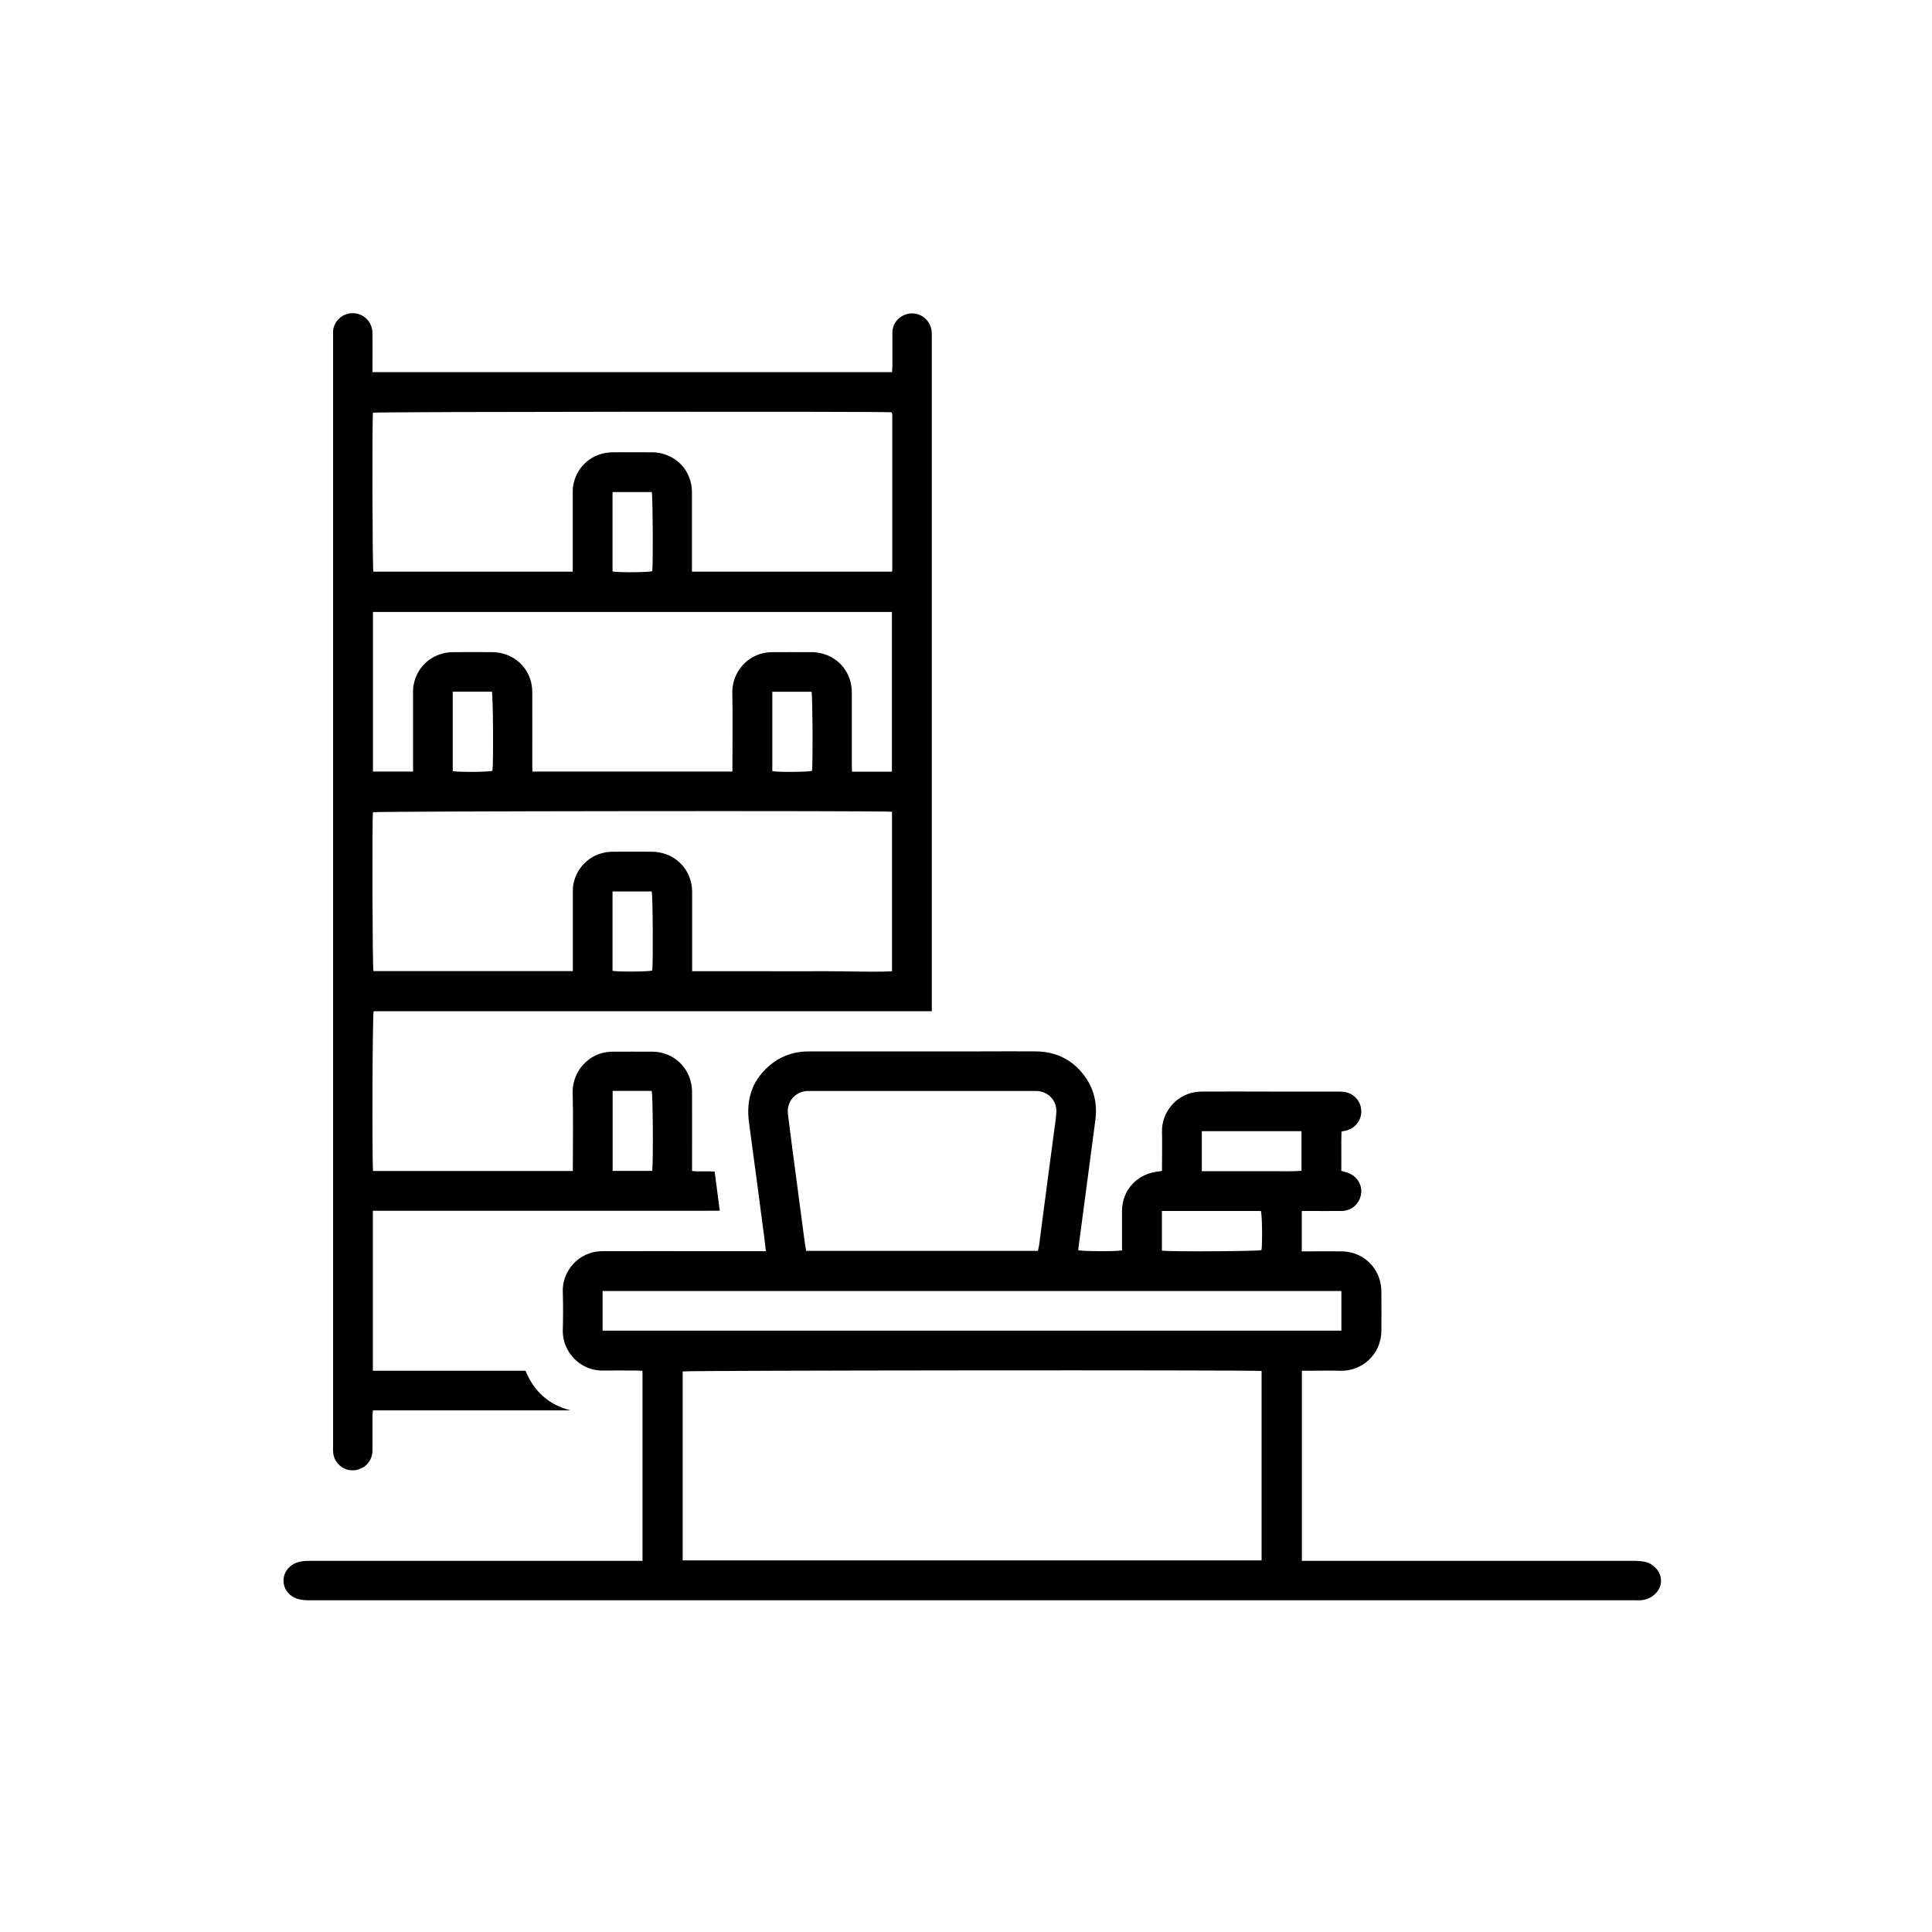 <?xml version="1.0" encoding="UTF-8"?>
<svg id="Layer_1" data-name="Layer 1" xmlns="http://www.w3.org/2000/svg" viewBox="0 0 200 200">
  <path d="M38.57,38.52h53.78c0-.21,.02-.39,.03-.57,0-1.17,0-2.34,0-3.51,0-.89,.58-1.63,1.41-1.9,.86-.27,1.77,.03,2.29,.77,.25,.35,.36,.74,.38,1.16,0,.15,0,.31,0,.47,0,22.98,0,45.96,0,68.95,0,.24,0,.48,0,.79-3.9,0-7.75,0-11.6,0-3.84,0-7.68,0-11.53,0h-23.1c-3.86,0-7.71,0-11.55,0-.13,.41-.17,15.66-.06,16.54h20.68c0-.23,0-.43,0-.63,0-2.5,.05-5-.02-7.49-.05-2.02,1.53-4.24,4.2-4.23,1.36,0,2.72-.01,4.08,0,1.88,.02,3.47,1.26,3.94,3.07,.1,.38,.14,.78,.14,1.17,.01,2.5,0,5,0,7.49v.62c.77,.09,1.53,0,2.34,.06,.17,1.32,.35,2.65,.53,4.05-.72,0-1.38,.01-2.05,.01-.65,0-1.31,0-1.96,0h-29.87c-.67,0-1.33,0-2.03,0v16.56h15.8c.88,2.14,2.4,3.52,4.65,4.1h-20.45c-.01,.23-.03,.41-.04,.59,0,1.17,0,2.34,0,3.51,0,.99-.57,1.75-1.47,2.02-1.28,.39-2.57-.54-2.61-1.88,0-.15,0-.31,0-.47,0-38.3,0-76.6,0-114.89,0-.12,0-.24,0-.36-.08-1.02,.78-2.09,2.02-2.1,1.14,0,2.04,.88,2.06,2.08,.02,1.12,0,2.24,0,3.36,0,.2,0,.41,0,.65Zm53.77,20.67c.02-.13,.03-.2,.03-.26,0-5.34,0-10.68,0-16.02,0-.05-.02-.1-.03-.15,0-.01-.02-.03-.03-.04-.01-.01-.02-.02-.04-.04-.82-.1-53.3-.06-53.66,.04-.1,.69-.06,16.08,.04,16.46h20.64c0-.24,0-.44,0-.64,0-2.5,0-5,0-7.49,0-.29,0-.59,.06-.87,.39-1.99,2.04-3.34,4.07-3.36,1.36,0,2.72-.01,4.08,0,.36,0,.72,.05,1.07,.14,1.83,.48,3.06,2.08,3.06,3.99,0,2.53,0,5.06,0,7.6,0,.2,0,.4,0,.63h20.69Zm0,24.84c-1.11-.12-53.37-.06-53.73,.05-.1,.82-.06,16.09,.05,16.45h20.64c0-.24,0-.44,0-.65,0-2.5,0-5,0-7.49,0-.27,0-.55,.05-.82,.36-1.98,2.02-3.38,4.04-3.4,1.38-.01,2.76-.01,4.13,0,.36,0,.72,.06,1.07,.15,1.83,.48,3.05,2.08,3.06,4,0,2.53,0,5.06,0,7.6,0,.2,0,.4,0,.62h6.93c2.31,0,4.61,.01,6.92,0,2.28-.01,4.56,.11,6.84,.01v-16.51Zm0-20.68H38.61v16.52h4.15c0-.23,0-.43,0-.63,0-2.51,0-5.03,0-7.54,0-.27,0-.55,.06-.82,.38-1.98,2.04-3.35,4.06-3.37,1.36-.01,2.72-.01,4.08,0,.36,0,.72,.05,1.07,.14,1.83,.47,3.07,2.07,3.07,3.99,.01,2.55,0,5.1,0,7.65,0,.2,.02,.4,.02,.58h20.7c0-.23,0-.42,0-.6,0-2.53,.04-5.06-.01-7.6-.04-1.94,1.49-4.15,4.17-4.16,1.34,0,2.69-.01,4.03,0,.37,0,.76,.05,1.12,.15,1.83,.48,3.04,2.08,3.05,4.01,0,2.53,0,5.06,0,7.6,0,.2,.02,.4,.02,.61h4.13v-16.51Zm-28.93-12.41v8.22c.61,.12,3.75,.09,4.11-.03,.1-.79,.06-7.81-.05-8.19h-4.06Zm-16.54,20.67v8.22c.69,.12,3.77,.09,4.11-.04,.11-.97,.06-7.81-.06-8.19h-4.05Zm33.08,0v8.22c.61,.12,3.75,.09,4.11-.03,.1-.79,.06-7.81-.05-8.19h-4.06Zm-16.54,20.67v8.22c.64,.12,3.76,.09,4.11-.03,.1-.85,.06-7.81-.06-8.19h-4.06Zm4.11,28.93c.11-1.03,.07-7.88-.06-8.28-1.34,0-2.68,0-4.04,0v8.28h4.11Z"/>
  <path d="M66.51,161.56v-19.65c-.21-.01-.39-.03-.58-.03-1.17,0-2.34-.02-3.51,0-2.39,.04-4.21-1.98-4.16-4.16,.04-1.34,.04-2.69,0-4.03-.07-1.94,1.48-4.16,4.15-4.17,3.82-.01,7.65,0,11.47,0,1.59,0,3.17,0,4.76,0h.64c-.06-.51-.1-.96-.16-1.41-.3-2.27-.6-4.54-.9-6.81-.23-1.69-.45-3.38-.68-5.07-.35-2.53,.39-4.63,2.45-6.19,1.11-.84,2.39-1.2,3.77-1.2,5.93,0,11.85,0,17.78,0,1.91,0,3.83-.02,5.74,0,1.97,.03,3.62,.8,4.85,2.36,1.1,1.39,1.49,3,1.26,4.76-.29,2.22-.58,4.44-.88,6.66-.29,2.18-.58,4.37-.87,6.55-.01,.08-.01,.17-.02,.25,.38,.12,3.92,.14,4.53,.02,0-.17,0-.35,0-.54,0-1.17,0-2.34,0-3.51,0-2.1,1.42-3.75,3.51-4.08,.19-.03,.37-.06,.63-.1,0-.19,0-.37,0-.55,0-1.17,.03-2.34,0-3.51-.06-1.91,1.46-4.13,4.12-4.15,2.34-.02,4.69,0,7.03,0,2.38,0,4.76,0,7.13,0,.24,0,.48,.01,.72,.06,.95,.2,1.6,.99,1.63,1.94,.03,.93-.6,1.77-1.53,2.03-.15,.04-.3,.06-.52,.11-.04,1.34,0,2.69-.02,4.07,.17,.05,.32,.09,.46,.13,1.02,.25,1.71,1.19,1.6,2.17-.12,1.08-.96,1.84-2.06,1.85-1.17,.01-2.34,0-3.51,0-.18,0-.37,0-.58,0v4.18c.22,0,.4,0,.59,0,1.19,0,2.38-.01,3.57,0,1.88,.03,3.46,1.26,3.94,3.07,.09,.36,.14,.75,.14,1.12,.02,1.33,0,2.65,0,3.98,0,2.59-2.11,4.24-4.19,4.19-1.15-.03-2.31,0-3.46,0h-.58v19.68c.27,0,.5,0,.74,0,11.25,0,22.5,0,33.75,0,.32,0,.66,.03,.97,.09,.49,.09,.9,.34,1.23,.72,.65,.74,.65,1.76,0,2.49-.43,.49-.99,.73-1.64,.78-.22,.02-.45,0-.67,0-45.69,0-91.38,0-137.07,0-.41,0-.83-.02-1.22-.13-.89-.25-1.48-1-1.51-1.82-.03-.96,.63-1.8,1.65-2.03,.33-.08,.68-.1,1.02-.1,11.25,0,22.5,0,33.75,0h.76Zm64.09-19.64c-1.09-.11-59.56-.06-59.93,.05v19.56h59.93v-19.61Zm-23.15-12.43c.04-.21,.08-.37,.11-.54,.22-1.65,.43-3.31,.65-4.96,.3-2.27,.6-4.54,.9-6.81,.09-.67,.2-1.33,.24-2,.08-1.13-.68-2.05-1.79-2.22-.17-.03-.34-.02-.52-.02-7.73,0-15.47,0-23.2,0-.09,0-.17,0-.26,0-1.29,.06-2.18,1.14-2.01,2.42,.13,.97,.25,1.95,.37,2.92,.44,3.38,.89,6.76,1.34,10.13,.05,.35,.11,.71,.17,1.08h24Zm31.42,4.15H62.38v4.11h76.48v-4.11Zm-18.59-4.17c1.23,.12,9.95,.06,10.31-.06,.11-.88,.06-3.7-.06-4.05h-10.25v4.11Zm4.13-8.23h3.48c1.14,0,2.27,0,3.41,0,1.14-.01,2.29,.05,3.43-.04v-4.1h-10.32v4.14Z"/>
</svg>